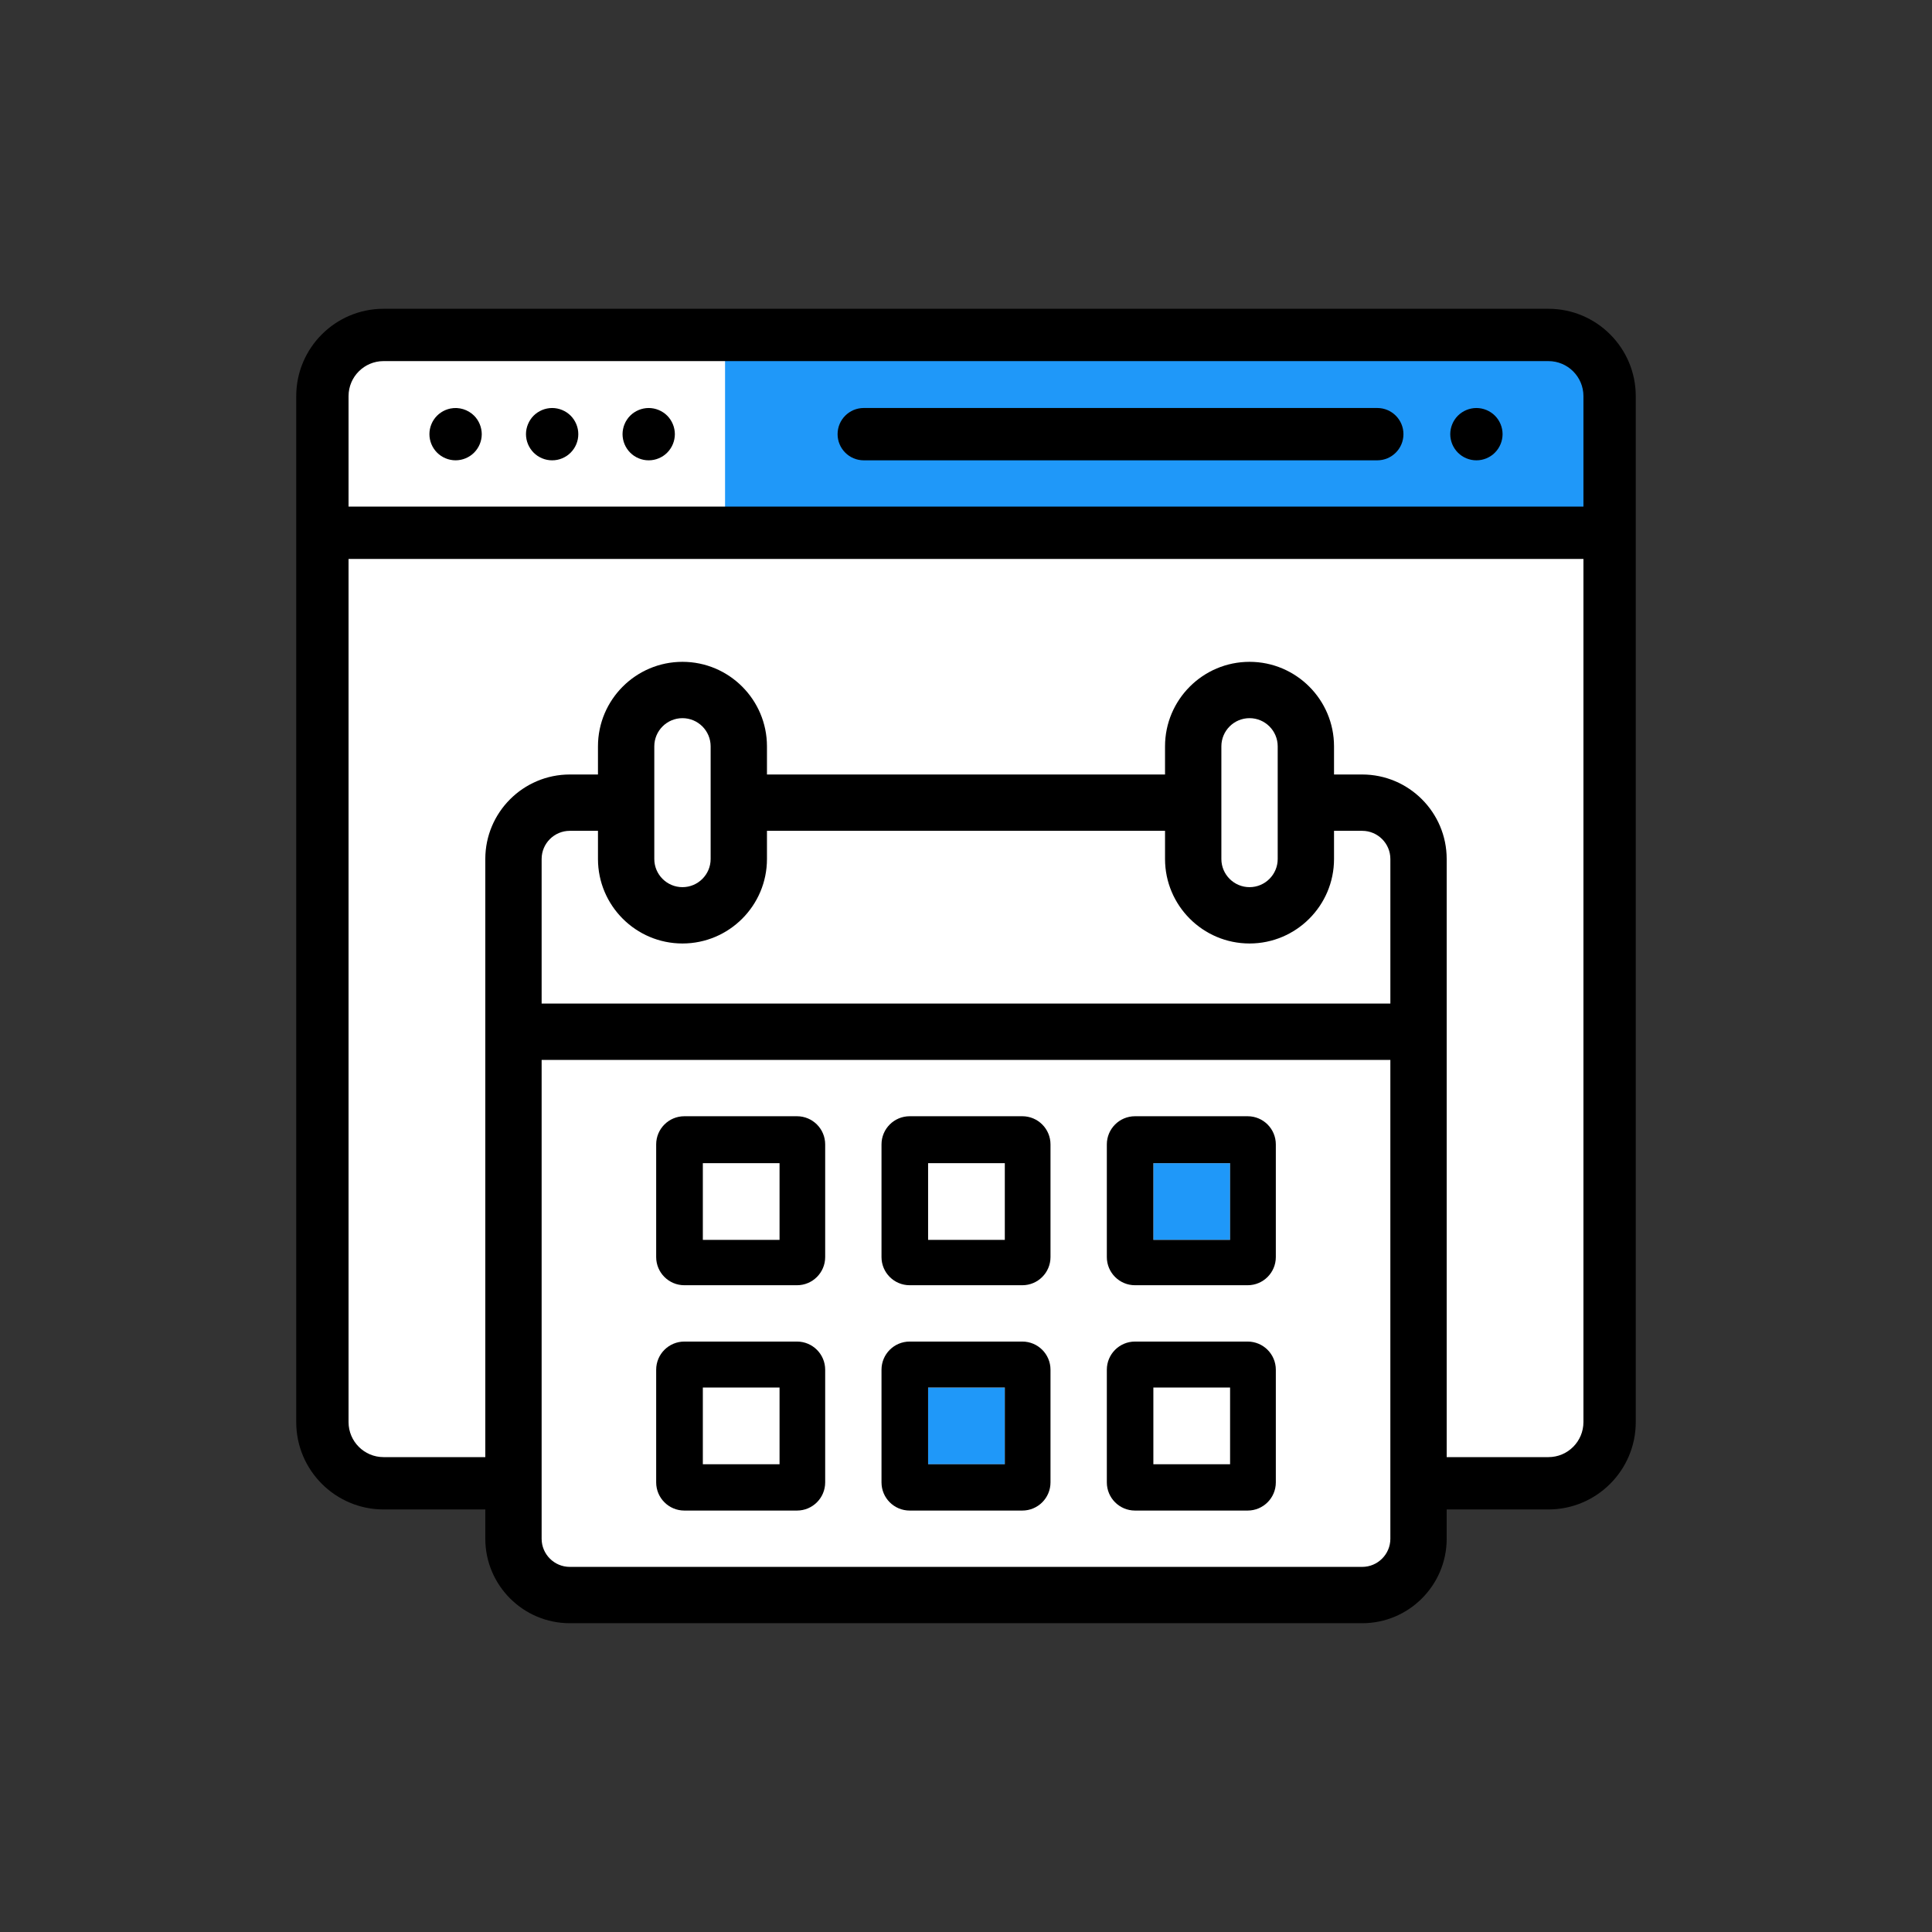 <?xml version="1.0" encoding="UTF-8"?>
<!DOCTYPE svg PUBLIC "-//W3C//DTD SVG 1.1//EN" "http://www.w3.org/Graphics/SVG/1.1/DTD/svg11.dtd">
<!-- Creator: CorelDRAW 2019 (64-Bit) -->
<svg xmlns="http://www.w3.org/2000/svg" xml:space="preserve" width="630px" height="630px" version="1.1" style="shape-rendering:geometricPrecision; text-rendering:geometricPrecision; image-rendering:optimizeQuality; fill-rule:evenodd; clip-rule:evenodd"
viewBox="0 0 2152.63 2152.63"
 xmlns:xlink="http://www.w3.org/1999/xlink"
 xmlns:xodm="http://www.corel.com/coreldraw/odm/2003">
 <rect x="0" y="0" width="2152.63" height="2152.63" fill="#333333" stroke="none"/>
 <defs>
  <style type="text/css">
   <![CDATA[
    .fil3 {fill:none}
    .fil2 {fill:black}
    .fil1 {fill:#1F98F9}
    .fil0 {fill:white}
   ]]>
  </style>
 </defs>
 <g id="Layer_x0020_1">
  <g id="_1659537841808">
   <path class="fil0" d="M410.83 372.29l1338.99 0c28.19,0 51.25,23.06 51.25,51.25l0 1168.15c0,28.19 -23.06,51.25 -51.25,51.25l-170.75 0 0 129.09 -996.05 0 0 -129.09 -172.19 0c-28.19,0 -51.25,-23.06 -51.25,-51.25l0 -1168.15c0,-28.19 23.06,-51.25 51.25,-51.25z"/>
   <path class="fil1" d="M807.86 385.3l965.37 0 0 202.78 -965.37 0 0 -202.78zm226.23 1160.71l85.47 0 0 85.48 -85.47 0 0 -85.48zm250.98 -250l85.48 0 0 85.48 -85.48 0 0 -85.48z"/>
   <path class="fil2" d="M1725.27 344.04l-1297.92 0c-53.64,0 -97.29,43.65 -97.29,97.29l0 1143.2c0,53.64 43.65,97.29 97.29,97.29l155.67 0 0 -58.3 -155.67 0c-21.5,0 -38.99,-17.49 -38.99,-39l0 -961.76 1375.9 0 0 961.76c0,21.51 -17.49,39 -38.99,39l-146.2 0 0 58.3 146.2 0c53.64,0 97.29,-43.65 97.29,-97.29l0 -1143.2c0,-53.64 -43.65,-97.29 -97.29,-97.29zm-1336.91 97.29c0,-21.5 17.49,-38.99 38.99,-38.99l1297.92 0c21.5,0 38.99,17.49 38.99,38.99l0 123.13 -1375.9 0 0 -123.13z"/>
   <path class="fil2" d="M1673.6 478.05c-0.38,-1.87 -0.93,-3.7 -1.66,-5.45 -0.73,-1.78 -1.63,-3.47 -2.68,-5.04 -1.08,-1.61 -2.3,-3.1 -3.64,-4.43 -1.34,-1.35 -2.83,-2.57 -4.43,-3.62 -1.58,-1.05 -3.27,-1.95 -5.02,-2.68 -1.78,-0.73 -3.61,-1.28 -5.45,-1.66 -3.76,-0.76 -7.64,-0.76 -11.4,0 -1.86,0.38 -3.7,0.93 -5.45,1.66 -1.78,0.73 -3.47,1.63 -5.04,2.68 -1.6,1.05 -3.09,2.27 -4.43,3.62 -1.34,1.33 -2.57,2.82 -3.62,4.43 -1.04,1.57 -1.95,3.26 -2.68,5.04 -0.73,1.75 -1.28,3.58 -1.66,5.45 -0.38,1.86 -0.58,3.79 -0.58,5.69 0,1.92 0.2,3.81 0.58,5.71 0.38,1.83 0.93,3.67 1.66,5.45 0.73,1.75 1.64,3.44 2.68,5.01 1.05,1.61 2.28,3.09 3.62,4.43 1.34,1.37 2.83,2.57 4.43,3.65 1.57,1.04 3.26,1.95 5.04,2.68 1.75,0.73 3.59,1.28 5.45,1.66 1.87,0.38 3.79,0.55 5.69,0.55 1.89,0 3.81,-0.17 5.71,-0.55 1.84,-0.38 3.67,-0.93 5.45,-1.66 1.75,-0.73 3.44,-1.64 5.02,-2.68 1.6,-1.08 3.09,-2.28 4.43,-3.65 5.42,-5.42 8.54,-12.94 8.54,-20.6 0,-1.9 -0.18,-3.83 -0.56,-5.69z"/>
   <path class="fil2" d="M1534.57 454.59l-572.18 0c-16.1,0 -29.15,13.05 -29.15,29.15 0,16.1 13.05,29.15 29.15,29.15l572.18 0c16.09,0 29.15,-13.05 29.15,-29.15 0,-16.1 -13.06,-29.15 -29.15,-29.15z"/>
   <path class="fil2" d="M643.78 478.05c-0.38,-1.87 -0.93,-3.7 -1.66,-5.45 -0.73,-1.75 -1.64,-3.47 -2.68,-5.04 -1.08,-1.61 -2.28,-3.1 -3.62,-4.43 -1.37,-1.35 -2.86,-2.57 -4.43,-3.62 -1.6,-1.05 -3.29,-1.95 -5.04,-2.68 -1.75,-0.73 -3.59,-1.28 -5.45,-1.66 -3.77,-0.76 -7.64,-0.76 -11.4,0 -1.87,0.38 -3.71,0.93 -5.45,1.66 -1.75,0.73 -3.44,1.63 -5.05,2.68 -1.57,1.05 -3.09,2.27 -4.43,3.62 -1.34,1.33 -2.56,2.82 -3.61,4.43 -1.05,1.57 -1.95,3.29 -2.68,5.04 -0.73,1.75 -1.29,3.58 -1.67,5.45 -0.38,1.86 -0.58,3.79 -0.58,5.69 0,1.92 0.21,3.81 0.58,5.71 0.38,1.83 0.93,3.67 1.67,5.45 0.73,1.75 1.63,3.44 2.68,5.01 1.05,1.61 2.27,3.09 3.61,4.43 1.34,1.35 2.86,2.57 4.43,3.65 1.61,1.04 3.3,1.95 5.05,2.68 1.74,0.73 3.58,1.28 5.45,1.66 1.89,0.38 3.79,0.55 5.68,0.55 1.93,0 3.82,-0.17 5.72,-0.55 1.86,-0.38 3.7,-0.93 5.45,-1.66 1.75,-0.73 3.44,-1.64 5.04,-2.68 1.57,-1.08 3.06,-2.3 4.43,-3.65 1.34,-1.34 2.54,-2.82 3.62,-4.43 1.04,-1.57 1.95,-3.26 2.68,-5.01 0.73,-1.78 1.28,-3.62 1.66,-5.45 0.38,-1.9 0.55,-3.79 0.55,-5.71 0,-1.9 -0.17,-3.83 -0.55,-5.69z"/>
   <path class="fil2" d="M751.34 478.05c-0.35,-1.87 -0.93,-3.7 -1.66,-5.45 -0.73,-1.78 -1.63,-3.47 -2.68,-5.04 -1.05,-1.61 -2.27,-3.1 -3.61,-4.43 -1.35,-1.35 -2.83,-2.57 -4.44,-3.62 -1.57,-1.05 -3.26,-1.95 -5.04,-2.68 -1.75,-0.73 -3.58,-1.28 -5.45,-1.66 -3.76,-0.76 -7.64,-0.76 -11.37,0 -1.86,0.38 -3.7,0.93 -5.45,1.66 -1.78,0.73 -3.47,1.63 -5.04,2.68 -1.61,1.05 -3.09,2.27 -4.43,3.62 -1.34,1.33 -2.57,2.82 -3.62,4.43 -1.08,1.57 -1.95,3.26 -2.68,5.04 -0.73,1.75 -1.31,3.58 -1.66,5.45 -0.38,1.86 -0.58,3.79 -0.58,5.69 0,1.89 0.2,3.81 0.58,5.71 0.35,1.83 0.93,3.67 1.66,5.45 0.73,1.75 1.6,3.44 2.68,5.01 1.05,1.61 2.28,3.09 3.62,4.43 1.34,1.37 2.82,2.57 4.43,3.65 1.57,1.04 3.26,1.95 5.04,2.68 1.75,0.73 3.59,1.28 5.45,1.66 1.87,0.38 3.79,0.55 5.69,0.55 1.89,0 3.81,-0.17 5.68,-0.55 1.87,-0.38 3.7,-0.93 5.45,-1.66 1.78,-0.73 3.47,-1.64 5.04,-2.68 1.61,-1.08 3.09,-2.28 4.44,-3.65 1.34,-1.34 2.56,-2.82 3.61,-4.43 1.05,-1.57 1.95,-3.26 2.68,-5.01 0.73,-1.78 1.31,-3.62 1.66,-5.45 0.38,-1.9 0.59,-3.82 0.59,-5.71 0,-1.9 -0.21,-3.83 -0.59,-5.69z"/>
   <path class="fil2" d="M536.18 478.05c-0.38,-1.87 -0.93,-3.7 -1.66,-5.45 -0.73,-1.78 -1.63,-3.47 -2.68,-5.04 -1.05,-1.61 -2.27,-3.1 -3.62,-4.43 -6.76,-6.77 -16.82,-9.89 -26.32,-7.96 -1.83,0.38 -3.67,0.93 -5.45,1.66 -1.75,0.73 -3.44,1.63 -5.01,2.68 -1.61,1.05 -3.09,2.27 -4.43,3.62 -1.35,1.33 -2.57,2.82 -3.65,4.43 -1.05,1.57 -1.95,3.26 -2.68,5.04 -0.73,1.75 -1.28,3.58 -1.66,5.45 -0.38,1.86 -0.56,3.79 -0.56,5.69 0,7.69 3.12,15.18 8.55,20.6 5.42,5.45 12.94,8.54 20.6,8.54 7.67,0 15.19,-3.09 20.61,-8.54 5.43,-5.42 8.55,-12.91 8.55,-20.6 0,-1.9 -0.21,-3.83 -0.59,-5.69z"/>
   <path class="fil2" d="M1517.76 862.94l-31.39 0 0 -31.38c0,-51.91 -42.23,-94.15 -94.14,-94.15 -51.91,0 -94.15,42.24 -94.15,94.15l0 31.38 -443.53 0 0 -31.38c0,-51.91 -42.23,-94.15 -94.15,-94.15 -51.91,0 -94.14,42.24 -94.14,94.15l0 31.38 -31.38 0c-51.92,0 -94.15,42.24 -94.15,94.15l0 757.35c0,51.91 42.23,94.14 94.15,94.14l882.88 0c51.91,0 94.14,-42.23 94.14,-94.14l0 -757.35c0,-51.91 -42.23,-94.15 -94.14,-94.15zm-156.91 -31.38c0,-17.3 14.07,-31.38 31.38,-31.38 17.3,0 31.38,14.08 31.38,31.38l0 125.53c0,17.3 -14.08,31.38 -31.38,31.38 -17.31,0 -31.38,-14.08 -31.38,-31.38l0 -125.53zm-631.83 0c0,-17.3 14.08,-31.38 31.38,-31.38 17.31,0 31.39,14.08 31.39,31.38l0 125.53c0,17.3 -14.08,31.38 -31.39,31.38 -17.3,0 -31.38,-14.08 -31.38,-31.38l0 -125.53zm820.12 882.88c0,17.31 -14.08,31.38 -31.38,31.38l-882.88 0c-17.31,0 -31.39,-14.07 -31.39,-31.38l0 -533.49 945.65 0 0 533.49zm0 -596.26l-945.65 0 0 -161.09c0,-17.31 14.08,-31.38 31.39,-31.38l31.38 0 0 31.38c0,51.91 42.23,94.14 94.14,94.14 51.92,0 94.15,-42.23 94.15,-94.14l0 -31.38 443.53 0 0 31.38c0,51.91 42.23,94.14 94.15,94.14 51.91,0 94.14,-42.23 94.14,-94.14l0 -31.38 31.39 0c17.3,0 31.38,14.07 31.38,31.38l0 161.09z"/>
   <path class="fil2" d="M888.02 1243.71l-125.52 0c-17.33,0 -31.39,14.05 -31.39,31.38l0 125.53c0,17.33 14.06,31.38 31.39,31.38l125.52 0c17.33,0 31.39,-14.05 31.39,-31.38l0 -125.53c0,-17.33 -14.06,-31.38 -31.39,-31.38zm-104.92 52.3l85.47 0 0 85.48 -85.47 0 0 -85.48z"/>
   <path class="fil2" d="M888.02 1494.77l-125.52 0c-17.33,0 -31.39,14.05 -31.39,31.38l0 125.53c0,17.33 14.06,31.38 31.39,31.38l125.52 0c17.33,0 31.39,-14.05 31.39,-31.38l0 -125.53c0,-17.33 -14.06,-31.38 -31.39,-31.38zm-104.92 51.24l85.47 0 0 85.48 -85.47 0 0 -85.48z"/>
   <path class="fil2" d="M1139.08 1494.77l-125.53 0c-17.33,0 -31.38,14.05 -31.38,31.38l0 125.53c0,17.33 14.05,31.38 31.38,31.38l125.53 0c17.33,0 31.38,-14.05 31.38,-31.38l0 -125.53c0,-17.33 -14.05,-31.38 -31.38,-31.38zm-104.99 51.24l85.47 0 0 85.48 -85.47 0 0 -85.48z"/>
   <path class="fil2" d="M1139.08 1243.71l-125.53 0c-17.33,0 -31.38,14.05 -31.38,31.38l0 125.53c0,17.33 14.05,31.38 31.38,31.38l125.53 0c17.33,0 31.38,-14.05 31.38,-31.38l0 -125.53c0,-17.33 -14.05,-31.38 -31.38,-31.38zm-104.99 52.3l85.47 0 0 85.48 -85.47 0 0 -85.48z"/>
   <path class="fil2" d="M1390.13 1243.71l-125.52 0c-17.33,0 -31.38,14.05 -31.38,31.38l0 125.53c0,17.33 14.05,31.38 31.38,31.38l125.52 0c17.34,0 31.39,-14.05 31.39,-31.38l0 -125.53c0,-17.33 -14.05,-31.38 -31.39,-31.38zm-105.06 52.3l85.48 0 0 85.48 -85.48 0 0 -85.48z"/>
   <path class="fil2" d="M1390.13 1494.77l-125.52 0c-17.33,0 -31.38,14.05 -31.38,31.38l0 125.53c0,17.33 14.05,31.38 31.38,31.38l125.52 0c17.34,0 31.39,-14.05 31.39,-31.38l0 -125.53c0,-17.33 -14.05,-31.38 -31.39,-31.38zm-105.06 51.24l85.48 0 0 85.48 -85.48 0 0 -85.48z"/>
  </g>
  <rect class="fil3" width="2152.63" height="2152.63"/>
 </g>
</svg>
